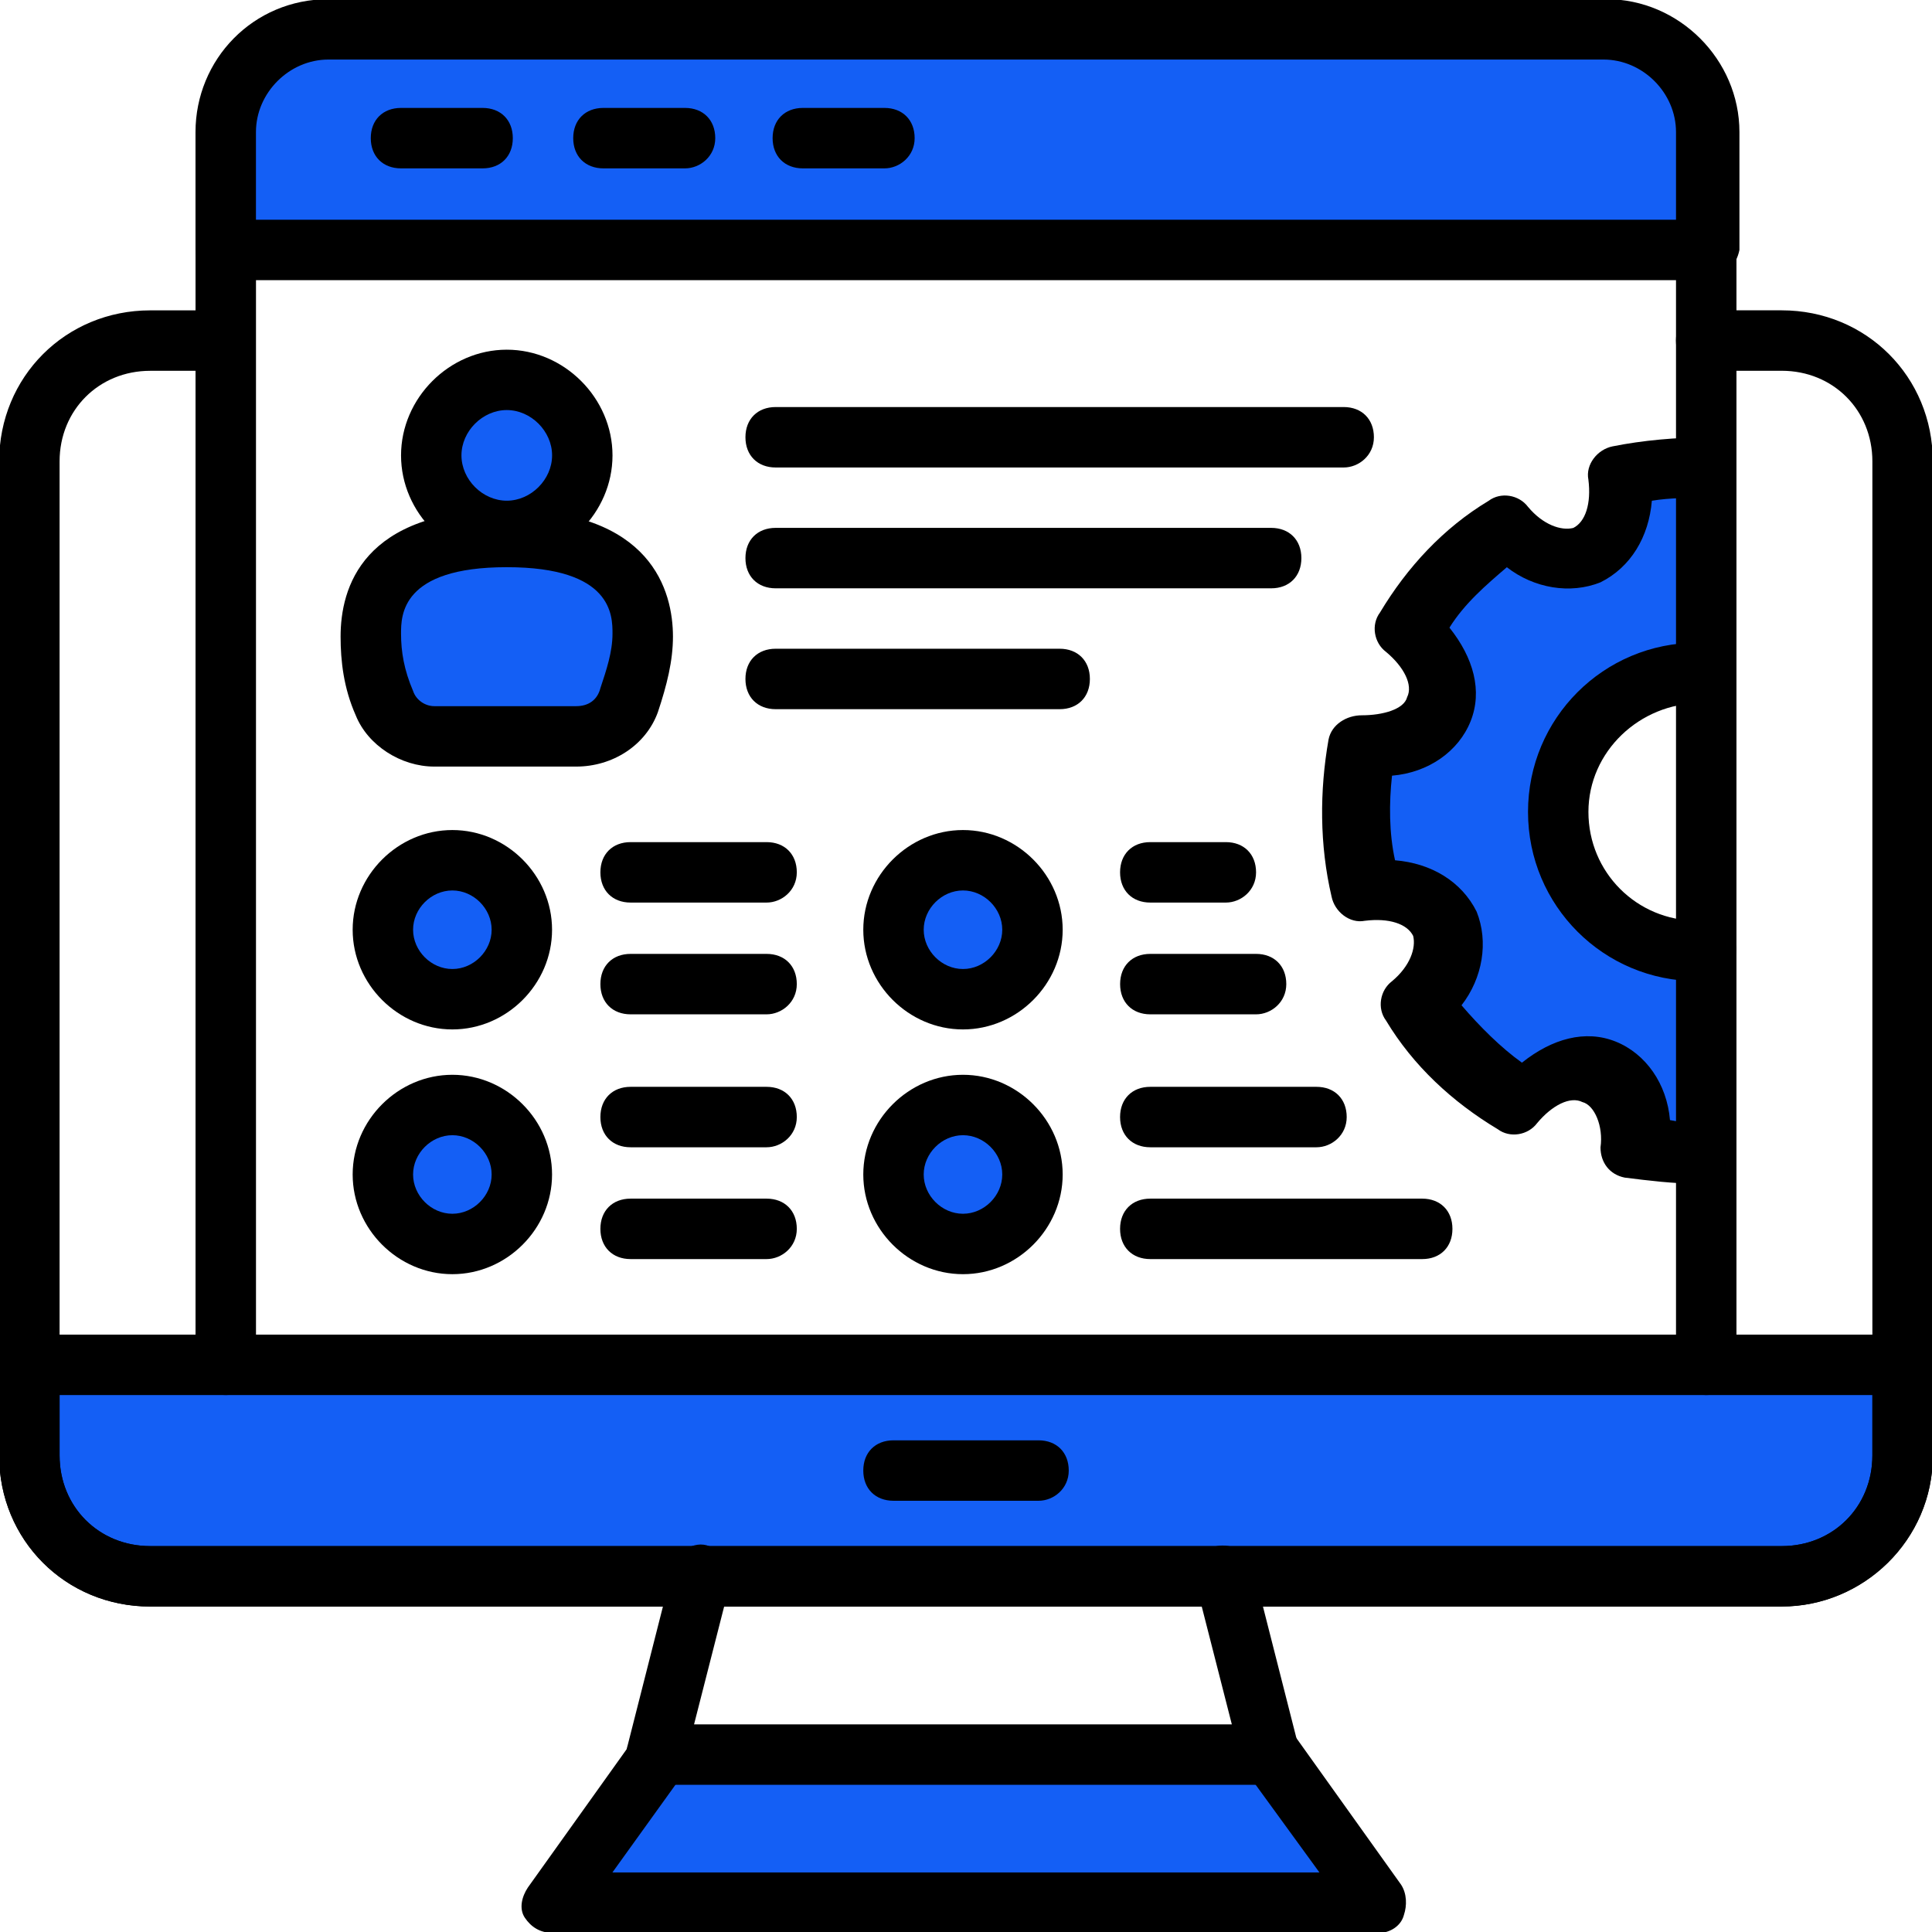 <?xml version="1.0" encoding="UTF-8"?>
<svg id="Layer_5" xmlns="http://www.w3.org/2000/svg" version="1.1" viewBox="0 0 512 512">
  <!-- Generator: Adobe Illustrator 29.8.2, SVG Export Plug-In . SVG Version: 2.1.1 Build 3)  -->
  <defs>
    <style>
      .st0 {
        fill: #145ff5;
      }
    </style>
  </defs>
  <path class="st0" d="M452.21,214.17c-.59,3.96-1.56,7.89-1.64,11.54-.1,4.69.83,9.46-.2,14.11-3.07,13.8-19.29,8.12-26.27.86-8.91-9.27-12.28-23.54-9.26-35.97,3.26-13.43,15.63-17.37,27.15-21.89,1.81-.71,3.31-.32,4.36.63.51.1,1.02.27,1.49.54,2.94,1.7,4.58,4.51,5.41,7.82l.18-11.88c-.44-3.17-5.33-59.25-5.33-59.25l-13.33,3.2-10.67,19.1-15.11,3.46-12.89-3.46-11.18,10.67s-9.71,14.78-6.15,18.28-3.11,22.17-3.11,22.17l-16.44,11.11v23.11s2.67,11.96,8.89,10.87c6.22-1.09,11.56.24,12.89,2.46,1.33,2.22-.89,11.63-.89,15.15s-1.78,11.18.44,16.01c2.22,4.84,3.11,4.84,7.56,9.28,4.44,4.44,6.67,4.31,10.22,5.93,3.56,1.62,10.22,1.04,14.22,0,4-1.04,11.56-1.18,14.22,0,2.67,1.18,4.47,1.18,5.79,4.73,1.32,3.56,11.61,11.28,11.61,11.28h7.38l1.44-94.78c-.28,1.8-.56,3.47-.77,4.9Z"/>
  <circle class="st0" cx="122.56" cy="247.47" r="16.29"/>
  <circle class="st0" cx="252.62" cy="245.59" r="14.41"/>
  <circle class="st0" cx="254.71" cy="314.49" r="16.5"/>
  <circle class="st0" cx="118.7" cy="313.58" r="15.6"/>
  <circle class="st0" cx="135.3" cy="120.81" r="16.61"/>
  <ellipse class="st0" cx="134.3" cy="171.93" rx="33.82" ry="25.48"/>
  <path class="st0" d="M436.25,9.54H73.48c-4.39,4.74-9.83,8.7-14.83,12.78v40.11h392.89V24.15c-5.29-4.65-10.59-9.4-15.29-14.61Z"/>
  <path class="st0" d="M504.43,399.63v-38.98H6.65v40.21c6.32,4.83,12.24,10.11,17.78,15.79h465.59c3.93-6.3,8.99-11.86,14.41-17.02Z"/>
  <path class="st0" d="M361.92,489.81c-9.2-7.18-16.16-16.78-23.25-26.05h-161.92c-2.59,8.89-8.2,16.99-14.56,23.54-.94.97-2.01,1.41-3.07,1.47v14.1h204.98v-10.42c-.73-.88-1.46-1.76-2.18-2.64Z"/>
  <g>
    <g>
      <path d="M454.57,297.64c-4,0-8.01,0-12.01-.8-.8-9.61-6.41-17.62-14.41-20.82s-16.81-.8-24.82,5.6c-5.6-4-11.21-9.61-16.01-15.21,5.6-7.21,7.21-16.81,4-24.82-4-8.01-12.01-12.81-21.62-13.61-1.6-7.21-1.6-15.21-.8-22.42,9.61-.8,17.62-6.41,20.82-14.41,3.2-8.01.8-16.81-5.6-24.82,4-6.41,9.61-11.21,15.21-16.01,7.21,5.6,16.81,7.21,24.82,4,8.01-4,12.81-12.01,13.61-21.62,4.8-.8,10.41-.8,15.21-.8,1.62,0,3.23-.66,4.58-1.7-.24-4.46-.49-8.92-.82-13.38-1.09-.58-2.35-.93-3.76-.93-8.81,0-17.62.8-25.62,2.4-4,.8-7.21,4.8-6.41,8.81.8,6.41-.8,11.21-4,12.81-3.2.8-8.01-.8-12.01-5.6-2.4-3.2-7.21-4-10.41-1.6-12.01,7.21-21.62,17.62-28.82,29.63-2.4,3.2-1.6,8.01,1.6,10.41,4.8,4,7.21,8.81,5.6,12.01-.8,3.2-6.41,4.8-12.01,4.8-4,0-8.01,2.4-8.81,6.41-2.4,13.61-2.4,28.02.8,41.64.8,4,4.8,7.21,8.81,6.41,6.41-.8,11.21.8,12.81,4,.8,3.2-.8,8.01-5.6,12.01-3.2,2.4-4,7.21-1.6,10.41,7.21,12.01,17.62,21.62,29.63,28.82,3.2,2.4,8.01,1.6,10.41-1.6,4-4.8,8.81-7.21,12.01-5.6,3.2.8,5.6,6.41,4.8,12.01,0,4,2.4,7.21,6.41,8.01,6.41.8,12.81,1.6,19.22,1.6h4.8c1.6,0,3.01-.36,4.2-1.01-.01-4.66.04-9.33-.02-14-1.18-.64-2.59-1-4.18-1Z"/>
      <path d="M451.37,243.99h-1.6c-16.01,0-28.82-12.81-28.82-28.82s13.61-28.82,29.63-28.82h1.6c1.37.27,2.74.07,3.96-.5-.62-4.94-1-9.87-.72-14.83-.97-.44-2.05-.69-3.24-.69h-2.4c-24.82,0-44.84,20.02-44.84,44.84s20.02,44.84,44.84,44.84h3.2c4-.8,7.21-4,7.21-8.81-.8-4-4-7.21-8.81-7.21Z"/>
    </g>
    <g>
      <path d="M472.19,425.75H39.81c-22.42,0-40.03-17.62-40.03-40.03V122.28c0-22.42,17.62-40.03,40.03-40.03h15.21c4.8,0,8.01,3.2,8.01,8.01s-3.2,8.01-8.01,8.01h-15.21c-13.61,0-24.02,10.41-24.02,24.02v263.43c0,13.61,10.41,24.02,24.02,24.02h432.37c13.61,0,24.02-10.41,24.02-24.02V122.28c0-13.61-10.41-24.02-24.02-24.02h-20.02c-4.8,0-8.01-3.2-8.01-8.01s3.2-8.01,8.01-8.01h20.02c22.42,0,40.03,17.62,40.03,40.03v263.43c0,22.42-18.42,40.03-40.03,40.03Z"/>
      <path d="M472.19,425.75H39.81c-22.42,0-40.03-17.62-40.03-40.03v-24.02c0-4.8,3.2-8.01,8.01-8.01h496.43c4.8,0,8.01,3.2,8.01,8.01v24.02c0,22.42-18.42,40.03-40.03,40.03ZM15.79,369.7v16.01c0,13.61,10.41,24.02,24.02,24.02h432.37c13.61,0,24.02-10.41,24.02-24.02v-16.01H15.79Z"/>
      <path d="M337.67,472.99h-163.34c-2.4,0-4.8-.8-6.41-3.2s-2.4-4.8-1.6-7.21l12.01-47.24c.8-4,5.6-7.21,9.61-5.6,4,.8,7.21,5.6,5.6,9.61l-9.61,37.63h142.52l-9.61-37.63c-.8-4,1.6-8.81,5.6-9.61,4-.8,8.81,1.6,9.61,5.6l12.01,47.24c.8,2.4,0,4.8-1.6,7.21s-2.4,3.2-4.8,3.2h0Z"/>
      <path d="M365.69,512.22h-219.39c-3.2,0-5.6-1.6-7.21-4s-.8-5.6.8-8.01l28.02-39.23c2.4-4,7.21-4.8,11.21-1.6,3.2,2.4,4.8,7.21,1.6,11.21l-18.42,25.62h187.36l-19.22-26.42c-2.4-3.2-1.6-8.81,1.6-11.21,3.2-2.4,8.81-1.6,11.21,1.6l28.02,39.23c1.6,2.4,1.6,5.6.8,8.01-.8,3.2-4,4.8-6.41,4.8h0Z"/>
      <path d="M275.22,397.72h-38.43c-4.8,0-8.01-3.2-8.01-8.01s3.2-8.01,8.01-8.01h38.43c4.8,0,8.01,3.2,8.01,8.01s-4,8.01-8.01,8.01Z"/>
      <path d="M452.17,369.7c-4.8,0-8.01-3.2-8.01-8.01V74.24H67.84v287.45c0,4.8-3.2,8.01-8.01,8.01s-8.01-3.2-8.01-8.01V66.24c0-4.8,3.2-8.01,8.01-8.01h392.34c4.8,0,8.01,3.2,8.01,8.01v295.45c0,4.8-3.2,8.01-8.01,8.01Z"/>
      <path d="M452.17,74.24c-4.8,0-8.01-3.2-8.01-8.01v-31.23c0-10.41-8.81-19.22-19.22-19.22H87.05c-10.41,0-19.22,8.81-19.22,19.22v31.23c0,4.8-3.2,8.01-8.01,8.01s-8.01-3.2-8.01-8.01v-31.23C51.82,15.79,67.04-.22,87.05-.22h338.69c19.22,0,35.23,16.01,35.23,35.23v31.23c-.8,4-4,8.01-8.81,8.01Z"/>
      <path d="M127.89,44.62h-21.62c-4.8,0-8.01-3.2-8.01-8.01s3.2-8.01,8.01-8.01h21.62c4.8,0,8.01,3.2,8.01,8.01s-3.2,8.01-8.01,8.01Z"/>
      <path d="M181.54,44.62h-21.62c-4.8,0-8.01-3.2-8.01-8.01s3.2-8.01,8.01-8.01h21.62c4.8,0,8.01,3.2,8.01,8.01s-4,8.01-8.01,8.01Z"/>
      <path d="M234.38,44.62h-21.62c-4.8,0-8.01-3.2-8.01-8.01s3.2-8.01,8.01-8.01h21.62c4.8,0,8.01,3.2,8.01,8.01s-4,8.01-8.01,8.01Z"/>
    </g>
    <g>
      <path d="M134.3,148.71c-15.21,0-28.02-12.81-28.02-28.02s12.81-28.02,28.02-28.02,28.02,12.81,28.02,28.02-12.81,28.02-28.02,28.02ZM134.3,108.67c-6.41,0-12.01,5.6-12.01,12.01s5.6,12.01,12.01,12.01,12.01-5.6,12.01-12.01-5.6-12.01-12.01-12.01Z"/>
      <path d="M152.71,203.15h-37.63c-8.81,0-17.62-5.6-20.82-13.61-3.2-7.21-4-14.41-4-20.82,0-12.81,5.6-33.63,44.04-33.63s44.04,21.62,44.04,33.63c0,6.41-1.6,12.81-4,20.02-3.2,8.81-12.01,14.41-21.62,14.41h0ZM134.3,150.31c-28.02,0-28.02,12.81-28.02,17.62s.8,9.61,3.2,15.21c.8,2.4,3.2,4,5.6,4h37.63c3.2,0,5.6-1.6,6.41-4.8,1.6-4.8,3.2-9.61,3.2-14.41s0-17.62-28.02-17.62h0Z"/>
    </g>
    <g>
      <path d="M356.09,123.89h-150.53c-4.8,0-8.01-3.2-8.01-8.01s3.2-8.01,8.01-8.01h150.53c4.8,0,8.01,3.2,8.01,8.01s-4,8.01-8.01,8.01Z"/>
      <path d="M336.87,155.91h-131.31c-4.8,0-8.01-3.2-8.01-8.01s3.2-8.01,8.01-8.01h131.31c4.8,0,8.01,3.2,8.01,8.01s-3.2,8.01-8.01,8.01Z"/>
      <path d="M280.82,187.94h-75.26c-4.8,0-8.01-3.2-8.01-8.01s3.2-8.01,8.01-8.01h75.26c4.8,0,8.01,3.2,8.01,8.01s-3.2,8.01-8.01,8.01Z"/>
    </g>
    <path d="M119.88,272.81c-14.41,0-26.42-12.01-26.42-26.42s12.01-26.42,26.42-26.42,26.42,12.01,26.42,26.42-12.01,26.42-26.42,26.42ZM119.88,235.98c-5.6,0-10.41,4.8-10.41,10.41s4.8,10.41,10.41,10.41,10.41-4.8,10.41-10.41-4.8-10.41-10.41-10.41h0Z"/>
    <path d="M119.88,337.67c-14.41,0-26.42-12.01-26.42-26.42s12.01-26.42,26.42-26.42,26.42,12.01,26.42,26.42-12.01,26.42-26.42,26.42ZM119.88,300.84c-5.6,0-10.41,4.8-10.41,10.41s4.8,10.41,10.41,10.41,10.41-4.8,10.41-10.41-4.8-10.41-10.41-10.41Z"/>
    <path d="M255.2,272.81c-14.41,0-26.42-12.01-26.42-26.42s12.01-26.42,26.42-26.42,26.42,12.01,26.42,26.42-12.01,26.42-26.42,26.42ZM255.2,235.98c-5.6,0-10.41,4.8-10.41,10.41s4.8,10.41,10.41,10.41,10.41-4.8,10.41-10.41-4.8-10.41-10.41-10.41h0Z"/>
    <path d="M255.2,337.67c-14.41,0-26.42-12.01-26.42-26.42s12.01-26.42,26.42-26.42,26.42,12.01,26.42,26.42-12.01,26.42-26.42,26.42ZM255.2,300.84c-5.6,0-10.41,4.8-10.41,10.41s4.8,10.41,10.41,10.41,10.41-4.8,10.41-10.41-4.8-10.41-10.41-10.41Z"/>
    <g>
      <path d="M203.15,239.19h-36.03c-4.8,0-8.01-3.2-8.01-8.01s3.2-8.01,8.01-8.01h36.03c4.8,0,8.01,3.2,8.01,8.01s-4,8.01-8.01,8.01Z"/>
      <path d="M203.15,268.81h-36.03c-4.8,0-8.01-3.2-8.01-8.01s3.2-8.01,8.01-8.01h36.03c4.8,0,8.01,3.2,8.01,8.01s-4,8.01-8.01,8.01Z"/>
    </g>
    <g>
      <path d="M203.15,304.04h-36.03c-4.8,0-8.01-3.2-8.01-8.01s3.2-8.01,8.01-8.01h36.03c4.8,0,8.01,3.2,8.01,8.01s-4,8.01-8.01,8.01Z"/>
      <path d="M203.15,333.67h-36.03c-4.8,0-8.01-3.2-8.01-8.01s3.2-8.01,8.01-8.01h36.03c4.8,0,8.01,3.2,8.01,8.01s-4,8.01-8.01,8.01Z"/>
    </g>
    <g>
      <path d="M324.86,239.19h-20.02c-4.8,0-8.01-3.2-8.01-8.01s3.2-8.01,8.01-8.01h20.02c4.8,0,8.01,3.2,8.01,8.01s-4,8.01-8.01,8.01Z"/>
      <path d="M332.87,268.81h-28.02c-4.8,0-8.01-3.2-8.01-8.01s3.2-8.01,8.01-8.01h28.02c4.8,0,8.01,3.2,8.01,8.01s-4,8.01-8.01,8.01Z"/>
    </g>
    <g>
      <path d="M348.88,304.04h-44.04c-4.8,0-8.01-3.2-8.01-8.01s3.2-8.01,8.01-8.01h44.04c4.8,0,8.01,3.2,8.01,8.01s-4,8.01-8.01,8.01Z"/>
      <path d="M376.9,333.67h-72.06c-4.8,0-8.01-3.2-8.01-8.01s3.2-8.01,8.01-8.01h72.06c4.8,0,8.01,3.2,8.01,8.01s-3.2,8.01-8.01,8.01Z"/>
    </g>
  </g>
</svg>